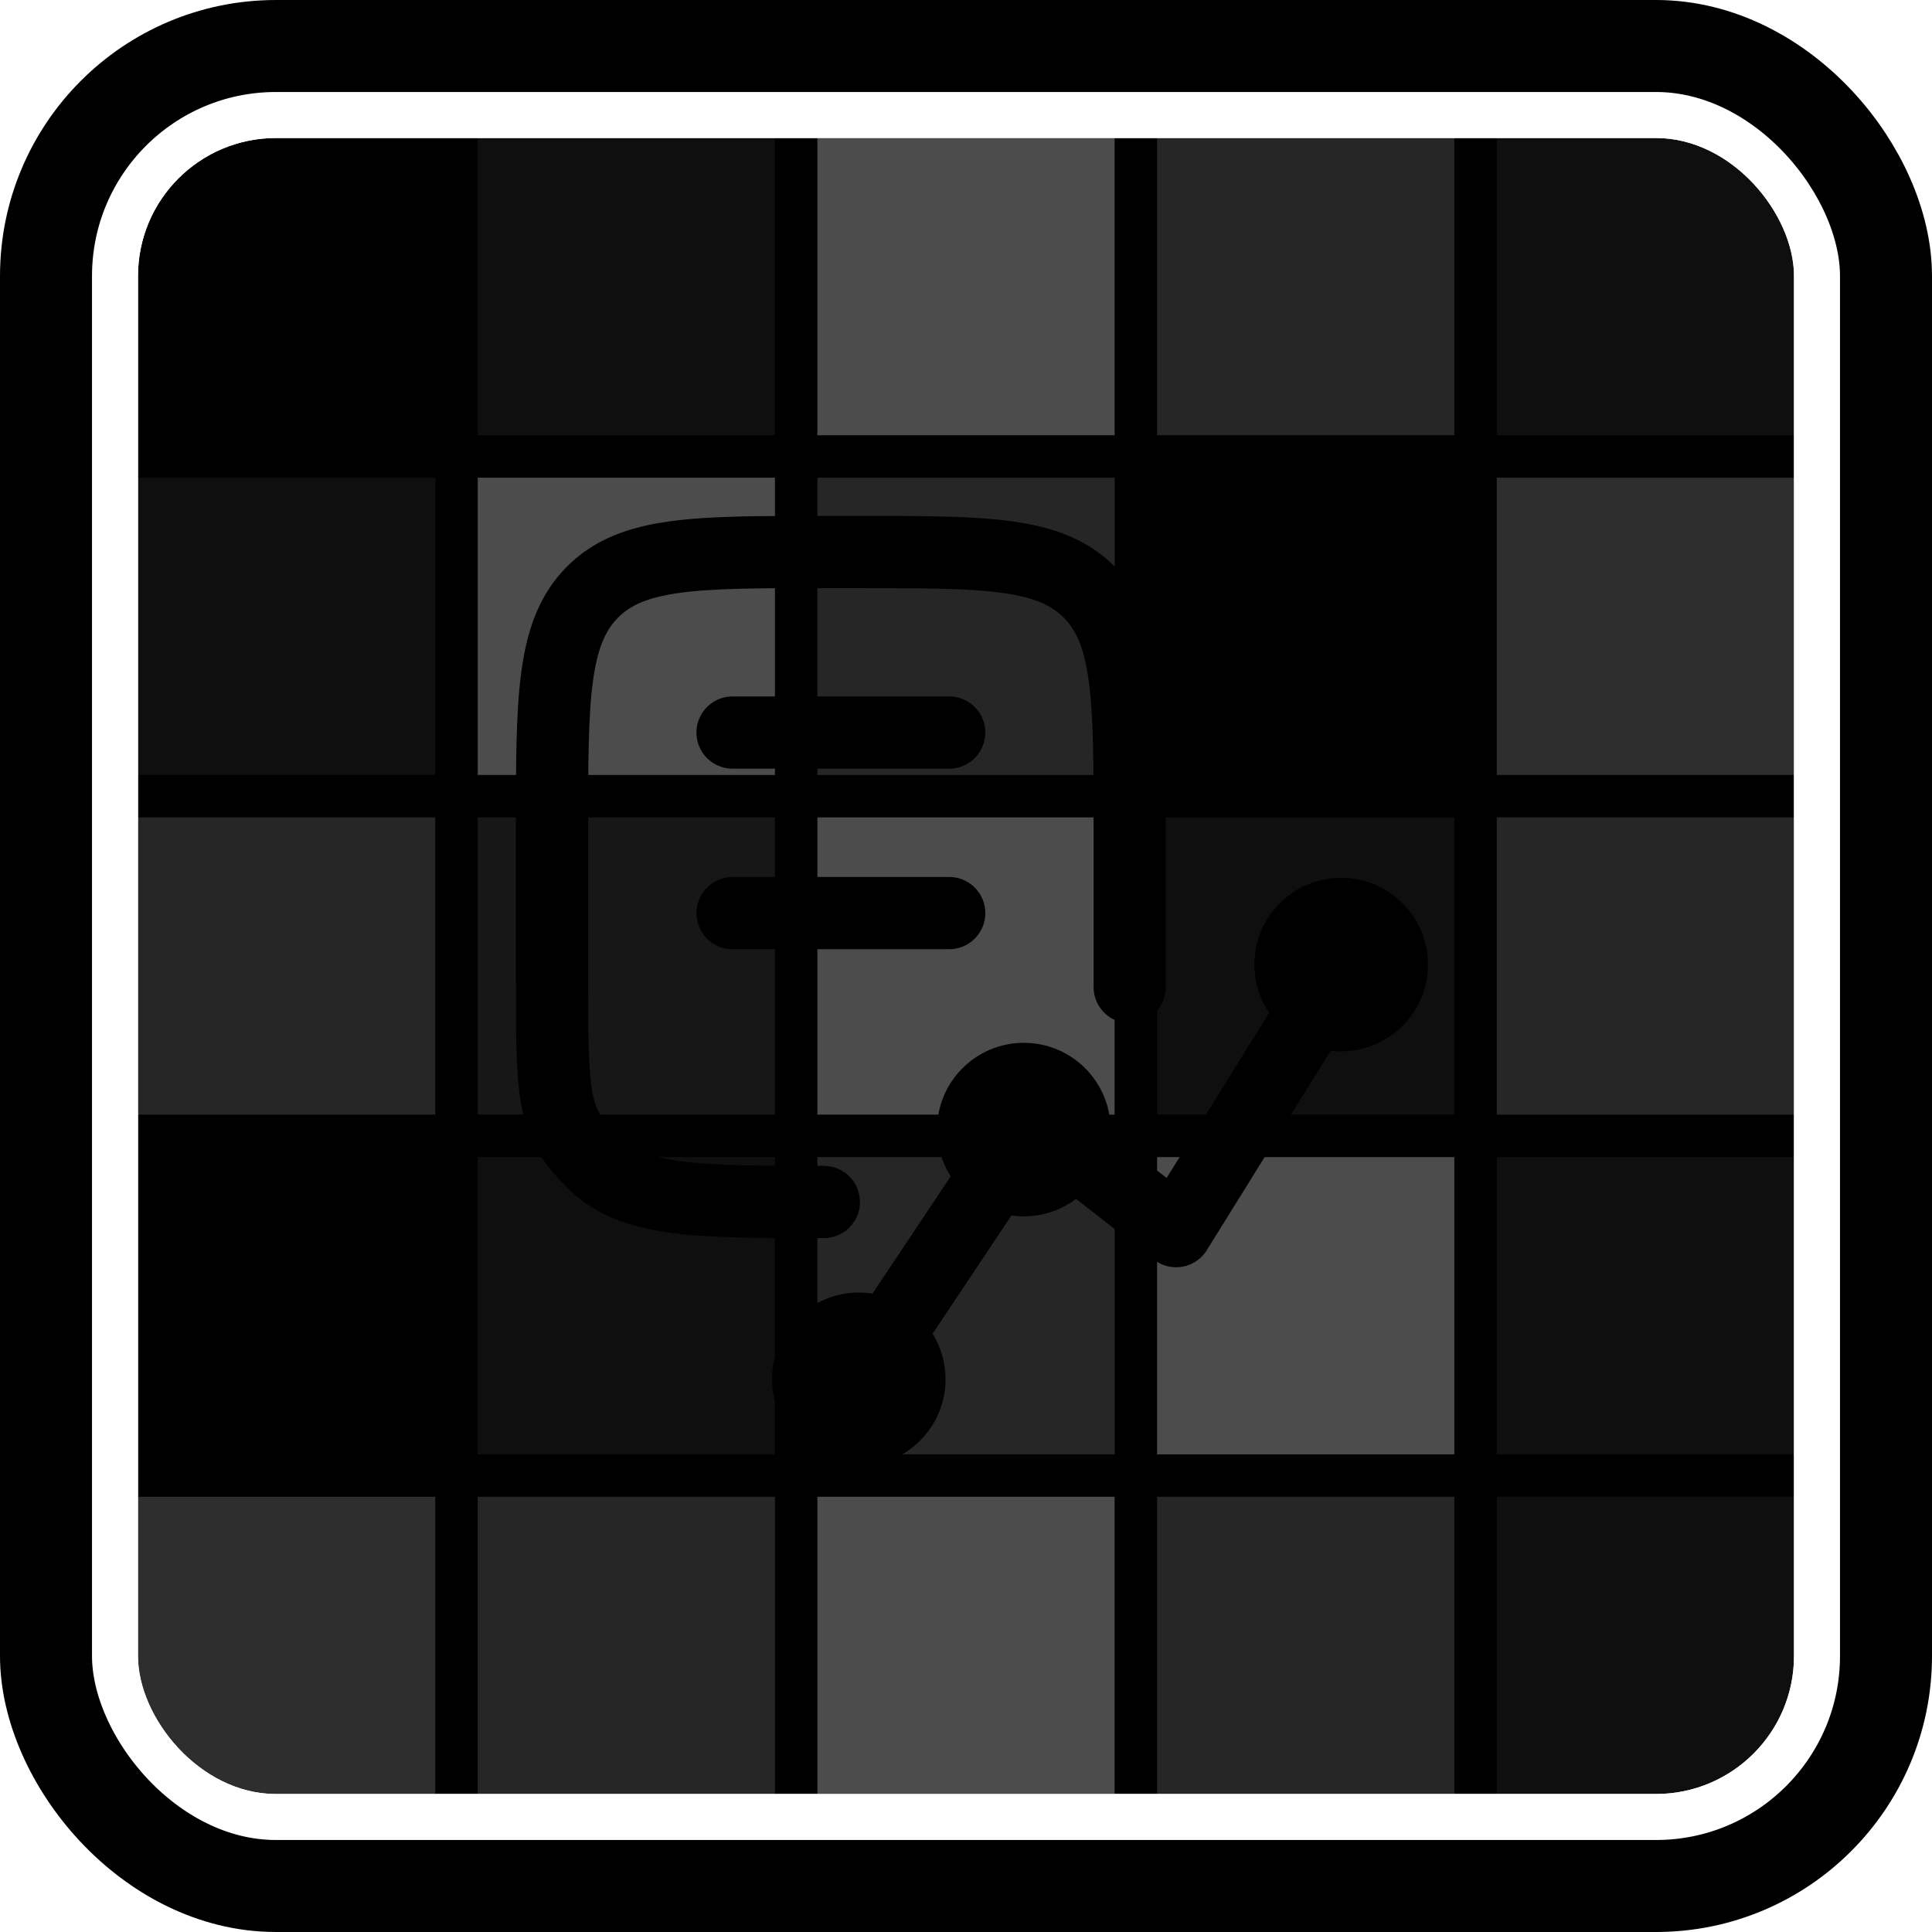 <svg width="42" height="42" viewBox="0 0 42 42" fill="none" xmlns="http://www.w3.org/2000/svg">
<rect x="1" y="1" width="40" height="40" rx="5" fill="white" stroke="#FAC166" style="fill:white;fill-opacity:1;stroke:#FAC166;stroke:color(display-p3 0.98 0.757 0.4);stroke-opacity:1;" stroke-width="2"/>
<g clip-path="url(#clip0_884_495)">
<g filter="url(#filter0_i_884_495)">
<rect x="3" y="3" width="36" height="36" rx="3" fill="#FFFAF3" style="fill:#FFFAF3;fill:color(display-p3 0.999 0.98 0.954);fill-opacity:1;"/>
</g>
<g opacity="0.3">
<g style="mix-blend-mode:overlay" opacity="0.2">
<rect x="3" y="10.385" width="6.462" height="6.462" fill="white" style="fill:white;fill-opacity:1;"/>
</g>
<g style="mix-blend-mode:overlay" opacity="0.5">
<rect x="3" y="17.769" width="6.462" height="6.462" fill="white" style="fill:white;fill-opacity:1;"/>
</g>
<g style="mix-blend-mode:overlay" opacity="0.6">
<rect x="3" y="32.538" width="6.462" height="6.462" fill="white" style="fill:white;fill-opacity:1;"/>
</g>
<g style="mix-blend-mode:overlay" opacity="0.2">
<rect x="10.385" y="3" width="6.462" height="6.462" fill="white" style="fill:white;fill-opacity:1;"/>
</g>
<g style="mix-blend-mode:overlay">
<rect x="10.385" y="10.385" width="6.462" height="6.462" fill="white" style="fill:white;fill-opacity:1;"/>
</g>
<g style="mix-blend-mode:overlay" opacity="0.3">
<rect x="10.385" y="17.769" width="6.462" height="6.462" fill="white" style="fill:white;fill-opacity:1;"/>
</g>
<g style="mix-blend-mode:overlay" opacity="0.2">
<rect x="10.385" y="25.154" width="6.462" height="6.462" fill="white" style="fill:white;fill-opacity:1;"/>
</g>
<g style="mix-blend-mode:overlay" opacity="0.5">
<rect x="10.385" y="32.538" width="6.462" height="6.462" fill="white" style="fill:white;fill-opacity:1;"/>
</g>
<g style="mix-blend-mode:overlay">
<rect x="17.769" y="3" width="6.462" height="6.462" fill="white" style="fill:white;fill-opacity:1;"/>
</g>
<g style="mix-blend-mode:overlay" opacity="0.5">
<rect x="17.769" y="10.385" width="6.462" height="6.462" fill="white" style="fill:white;fill-opacity:1;"/>
</g>
<g style="mix-blend-mode:overlay">
<rect x="17.769" y="17.769" width="6.462" height="6.462" fill="white" style="fill:white;fill-opacity:1;"/>
</g>
<g style="mix-blend-mode:overlay" opacity="0.5">
<rect x="17.769" y="25.154" width="6.462" height="6.462" fill="white" style="fill:white;fill-opacity:1;"/>
</g>
<g style="mix-blend-mode:overlay">
<rect x="17.769" y="32.538" width="6.462" height="6.462" fill="white" style="fill:white;fill-opacity:1;"/>
</g>
<g style="mix-blend-mode:overlay" opacity="0.5">
<rect x="25.154" y="3" width="6.462" height="6.462" fill="white" style="fill:white;fill-opacity:1;"/>
</g>
<g style="mix-blend-mode:overlay" opacity="0.2">
<rect x="25.154" y="17.769" width="6.462" height="6.462" fill="white" style="fill:white;fill-opacity:1;"/>
</g>
<g style="mix-blend-mode:overlay">
<rect x="25.154" y="25.154" width="6.462" height="6.462" fill="white" style="fill:white;fill-opacity:1;"/>
</g>
<g style="mix-blend-mode:overlay" opacity="0.5">
<rect x="25.154" y="32.538" width="6.462" height="6.462" fill="white" style="fill:white;fill-opacity:1;"/>
</g>
<g style="mix-blend-mode:overlay" opacity="0.2">
<rect x="32.538" y="3" width="6.462" height="6.462" fill="white" style="fill:white;fill-opacity:1;"/>
</g>
<g style="mix-blend-mode:overlay" opacity="0.6">
<rect x="32.538" y="10.385" width="6.462" height="6.462" fill="white" style="fill:white;fill-opacity:1;"/>
</g>
<g style="mix-blend-mode:overlay" opacity="0.5">
<rect x="32.538" y="17.769" width="6.462" height="6.462" fill="white" style="fill:white;fill-opacity:1;"/>
</g>
<g style="mix-blend-mode:overlay" opacity="0.2">
<rect x="32.538" y="25.154" width="6.462" height="6.462" fill="white" style="fill:white;fill-opacity:1;"/>
</g>
<g style="mix-blend-mode:overlay" opacity="0.2">
<rect x="32.538" y="32.538" width="6.462" height="6.462" fill="white" style="fill:white;fill-opacity:1;"/>
</g>
</g>
</g>
<path d="M24.559 21.459V18.054C24.559 15.2 24.559 13.773 23.694 12.887C22.828 12 21.435 12 18.649 12H17.91C15.124 12 13.731 12 12.866 12.887C12 13.773 12 15.2 12 18.054L12 21.081C12 23.935 12 24.356 12.866 25.243C13.731 26.129 15.124 26.13 17.91 26.13" stroke="#F39510" style="stroke:#F39510;stroke:color(display-p3 0.953 0.582 0.064);stroke-opacity:1;" stroke-width="1.57" stroke-linecap="round" stroke-linejoin="round"/>
<path d="M15.925 15.925H20.635M15.925 19.85H20.635" stroke="#F39510" style="stroke:#F39510;stroke:color(display-p3 0.953 0.582 0.064);stroke-opacity:1;" stroke-width="1.57" stroke-linecap="round"/>
<path d="M18.669 29.984L22.442 24.328L25.568 26.764L29.202 20.911" stroke="#FD7724" style="stroke:#FD7724;stroke:color(display-p3 0.991 0.467 0.142);stroke-opacity:1;" stroke-width="1.57" stroke-linecap="round" stroke-linejoin="round"/>
<circle cx="29.156" cy="20.969" r="1.886" fill="#FD7724" style="fill:#FD7724;fill:color(display-p3 0.991 0.467 0.142);fill-opacity:1;"/>
<circle cx="22.257" cy="24.556" r="1.886" fill="#FD7724" style="fill:#FD7724;fill:color(display-p3 0.991 0.467 0.142);fill-opacity:1;"/>
<circle cx="18.669" cy="29.984" r="1.886" fill="#FD7724" style="fill:#FD7724;fill:color(display-p3 0.991 0.467 0.142);fill-opacity:1;"/>
<defs>
<filter id="filter0_i_884_495" x="3" y="3" width="36" height="36" filterUnits="userSpaceOnUse" color-interpolation-filters="sRGB">
<feFlood flood-opacity="0" result="BackgroundImageFix"/>
<feBlend mode="normal" in="SourceGraphic" in2="BackgroundImageFix" result="shape"/>
<feColorMatrix in="SourceAlpha" type="matrix" values="0 0 0 0 0 0 0 0 0 0 0 0 0 0 0 0 0 0 127 0" result="hardAlpha"/>
<feOffset/>
<feGaussianBlur stdDeviation="6"/>
<feComposite in2="hardAlpha" operator="arithmetic" k2="-1" k3="1"/>
<feColorMatrix type="matrix" values="0 0 0 0 0.983 0 0 0 0 0.787 0 0 0 0 0.474 0 0 0 1 0"/>
<feBlend mode="normal" in2="shape" result="effect1_innerShadow_884_495"/>
</filter>
<clipPath id="clip0_884_495">
<rect x="3" y="3" width="36" height="36" rx="3" fill="white" style="fill:white;fill-opacity:1;"/>
</clipPath>
</defs>
</svg>
